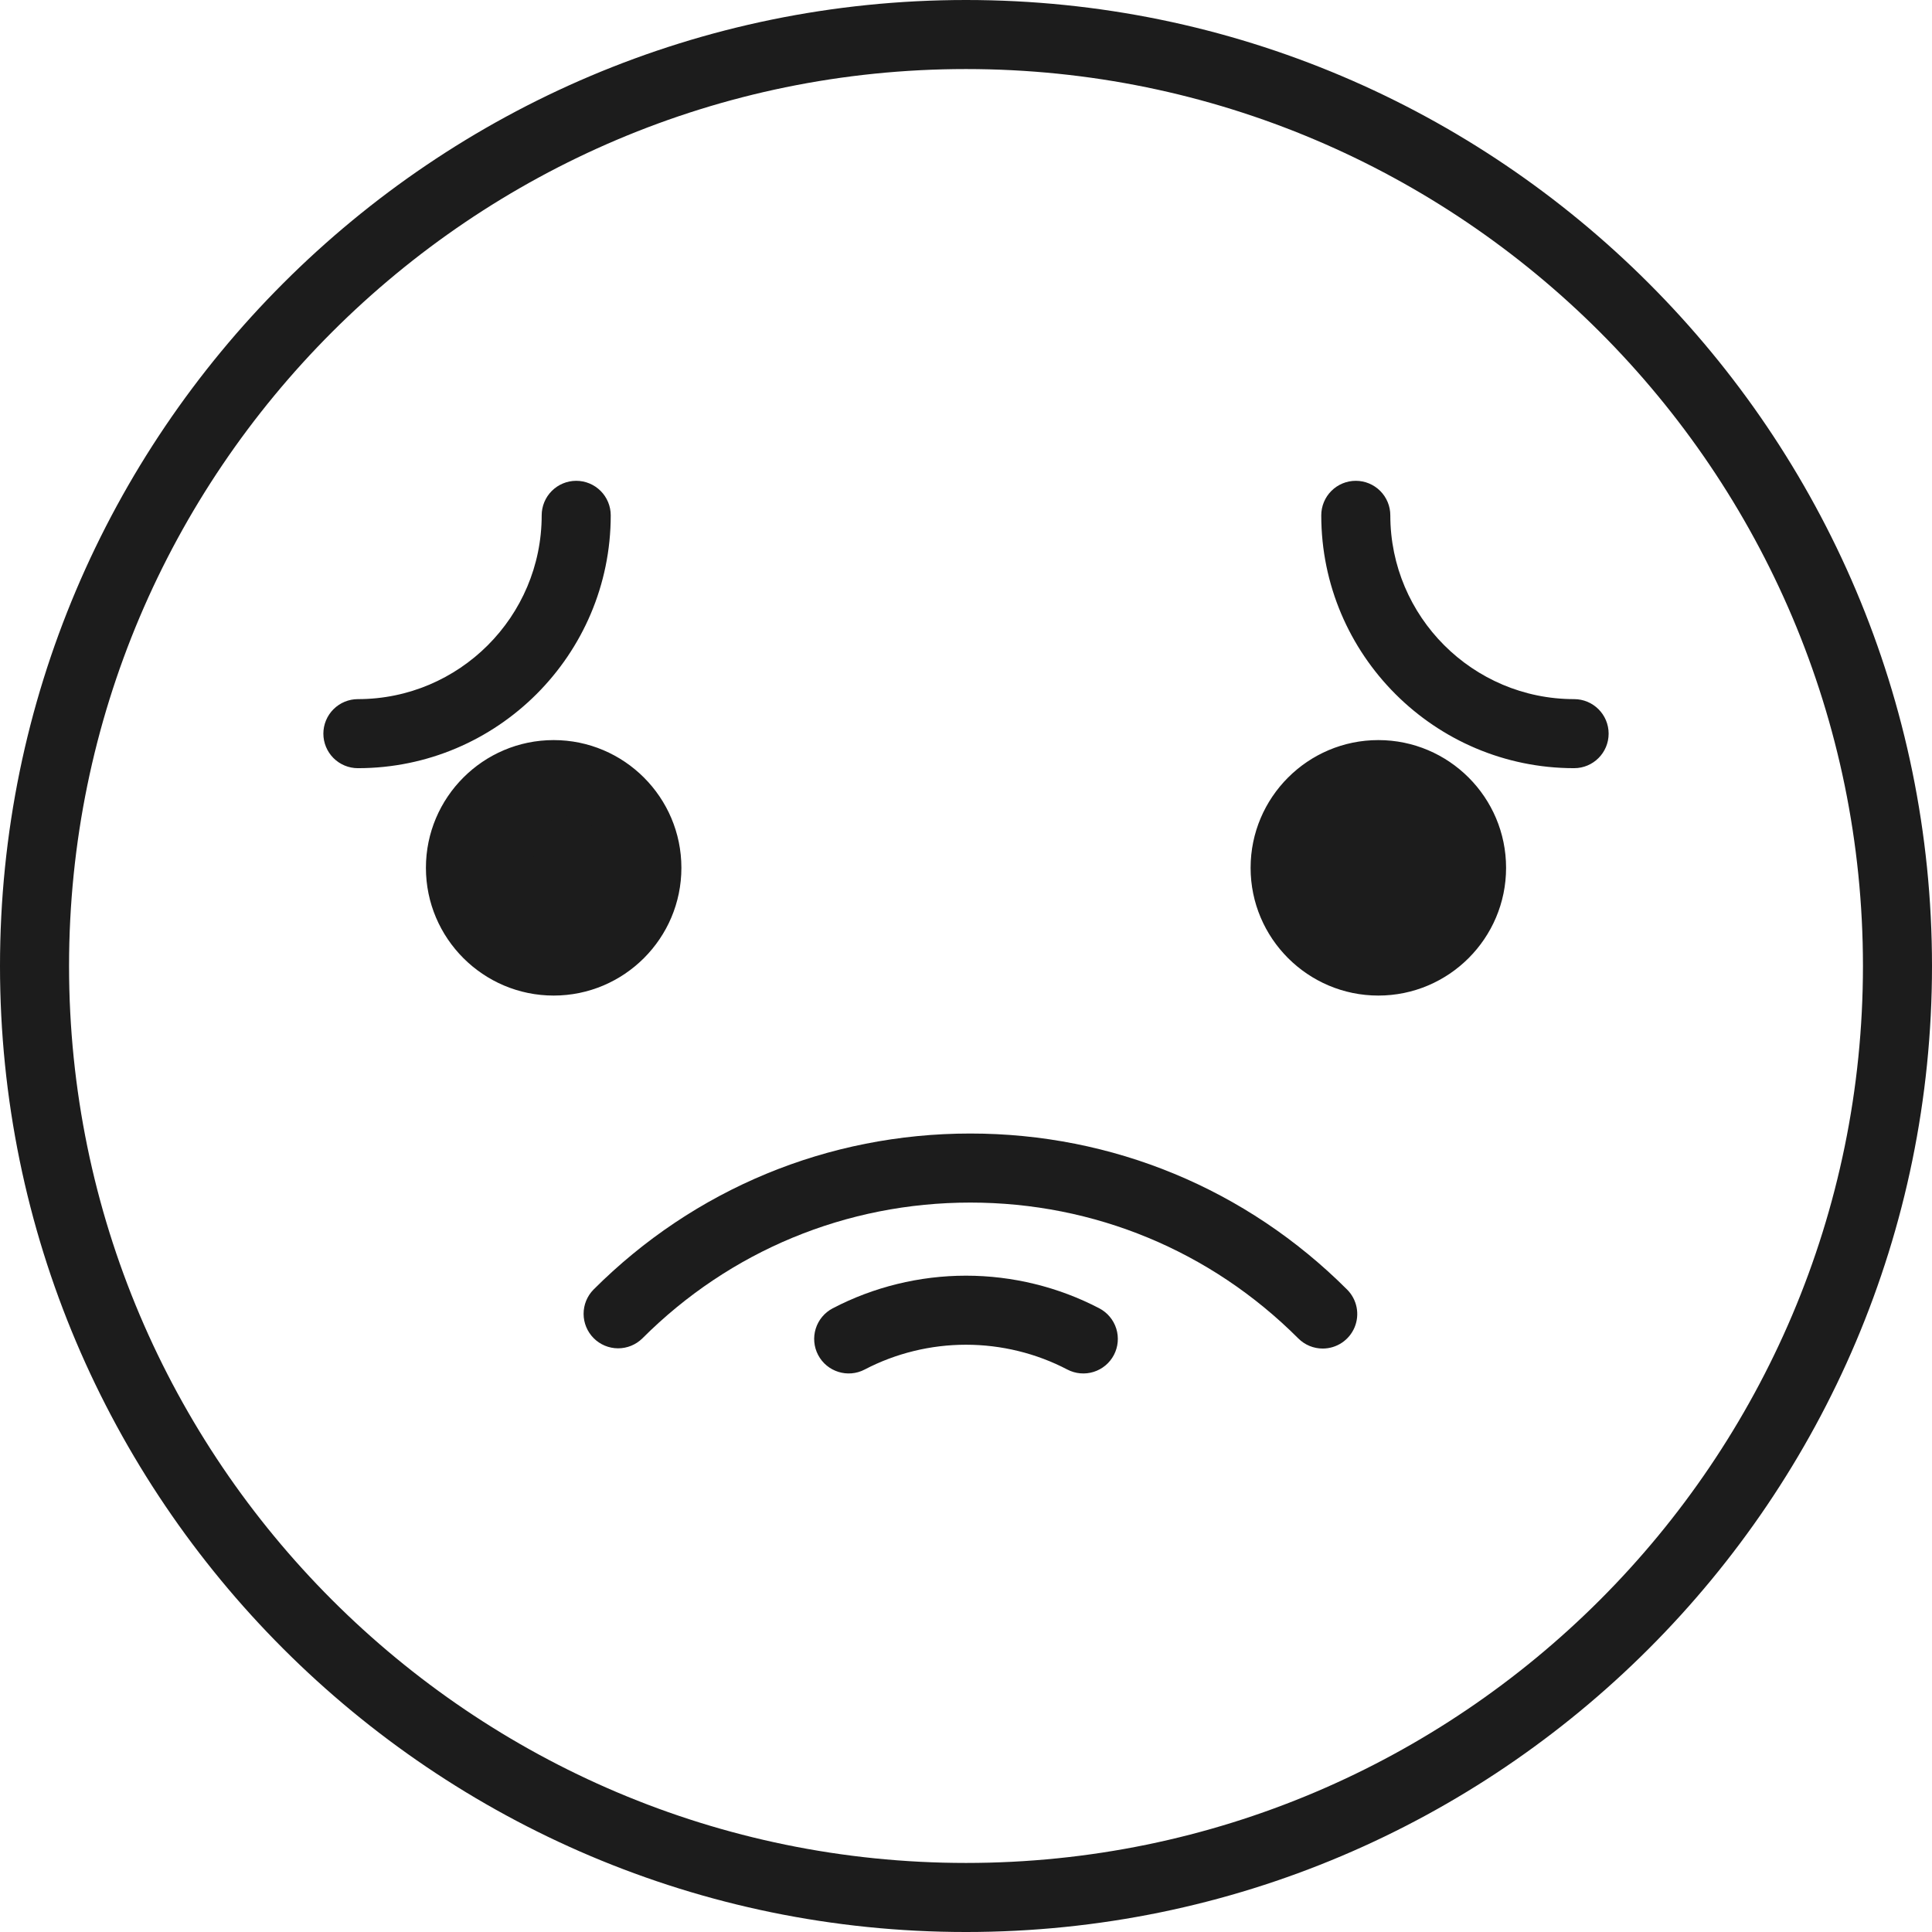 <?xml version="1.0" encoding="UTF-8"?> <svg xmlns="http://www.w3.org/2000/svg" width="512" height="512" viewBox="0 0 512 512" fill="none"><g clip-path="url(#clip0_5296_97)"><path d="M256.001 0C114.841 0 0 114.841 0 256C0 397.16 114.841 512.001 256.001 512.001C397.16 512.001 512 397.159 512 256C511.999 114.841 397.159 0 256.001 0ZM256.001 493.7C124.932 493.7 18.299 387.069 18.299 256C18.299 124.932 124.932 18.299 256.001 18.299C387.069 18.299 493.702 124.931 493.702 255.998C493.7 387.069 387.067 493.7 256.001 493.7Z" fill="#1C1C1C"></path><path d="M357.007 341.76C330.332 315.086 294.866 300.395 257.143 300.395C219.42 300.395 183.954 315.085 157.28 341.76C155.591 343.481 154.649 345.8 154.66 348.212C154.672 350.624 155.635 352.934 157.34 354.639C159.046 356.345 161.356 357.308 163.768 357.319C166.18 357.33 168.499 356.388 170.22 354.699C193.437 331.481 224.307 318.694 257.143 318.694C289.979 318.694 320.849 331.481 344.066 354.699C344.915 355.55 345.924 356.225 347.034 356.685C348.145 357.144 349.335 357.38 350.537 357.379C352.347 357.378 354.116 356.842 355.62 355.836C357.125 354.831 358.297 353.402 358.99 351.73C359.682 350.059 359.863 348.219 359.511 346.444C359.158 344.67 358.287 343.039 357.007 341.76Z" fill="#1C1C1C"></path><path d="M291.334 346.725C280.517 341.061 268.297 338.067 255.997 338.067C243.7 338.067 231.484 341.061 220.666 346.725C218.517 347.851 216.903 349.784 216.179 352.1C215.455 354.416 215.68 356.924 216.805 359.074C219.151 363.551 224.682 365.28 229.156 362.935C237.364 358.637 246.645 356.366 255.997 356.366C265.353 356.366 274.636 358.637 282.847 362.937C283.912 363.494 285.076 363.837 286.272 363.944C287.469 364.052 288.675 363.923 289.822 363.564C290.969 363.205 292.034 362.624 292.956 361.854C293.879 361.084 294.64 360.14 295.197 359.075C296.322 356.925 296.546 354.416 295.822 352.1C295.098 349.785 293.484 347.851 291.334 346.725ZM152.702 127.42C150.276 127.42 147.948 128.384 146.232 130.1C144.516 131.816 143.552 134.143 143.552 136.57C143.552 163.427 121.703 185.277 94.845 185.277C92.419 185.277 90.091 186.241 88.375 187.957C86.659 189.673 85.695 192 85.695 194.427C85.695 196.854 86.659 199.181 88.375 200.897C90.091 202.613 92.419 203.577 94.845 203.577C131.792 203.576 161.851 173.518 161.851 136.571C161.852 135.369 161.615 134.179 161.155 133.069C160.696 131.959 160.022 130.95 159.172 130.1C158.323 129.251 157.314 128.576 156.204 128.117C155.094 127.657 153.904 127.42 152.702 127.42ZM417.155 185.276C390.297 185.276 368.448 163.427 368.448 136.569C368.448 134.142 367.484 131.815 365.768 130.099C364.052 128.383 361.725 127.419 359.298 127.419C356.872 127.419 354.544 128.383 352.828 130.099C351.112 131.815 350.148 134.142 350.148 136.569C350.148 173.516 380.207 203.575 417.154 203.575C422.208 203.575 426.304 199.478 426.304 194.425C426.304 189.372 422.209 185.276 417.155 185.276ZM146.725 196.131C128.059 196.131 112.873 211.317 112.873 229.983C112.873 248.649 128.059 263.835 146.725 263.835C165.391 263.835 180.577 248.649 180.577 229.983C180.577 211.317 165.391 196.131 146.725 196.131ZM365.275 196.131C346.609 196.131 331.423 211.317 331.423 229.983C331.423 248.649 346.609 263.835 365.275 263.835C383.941 263.835 399.127 248.649 399.127 229.983C399.128 211.317 383.942 196.131 365.275 196.131Z" fill="#1C1C1C"></path><path d="M150.478 234.522C155.532 234.522 159.628 230.425 159.628 225.372C159.628 220.318 155.532 216.222 150.478 216.222C145.425 216.222 141.328 220.318 141.328 225.372C141.328 230.425 145.425 234.522 150.478 234.522Z" fill="#1C1C1C"></path><path d="M368.849 234.522C373.903 234.522 377.999 230.425 377.999 225.372C377.999 220.318 373.903 216.222 368.849 216.222C363.796 216.222 359.699 220.318 359.699 225.372C359.699 230.425 363.796 234.522 368.849 234.522Z" fill="#1C1C1C"></path></g><defs><clipPath id="clip0_5296_97"><rect width="512" height="512" fill="white"></rect></clipPath></defs></svg> 